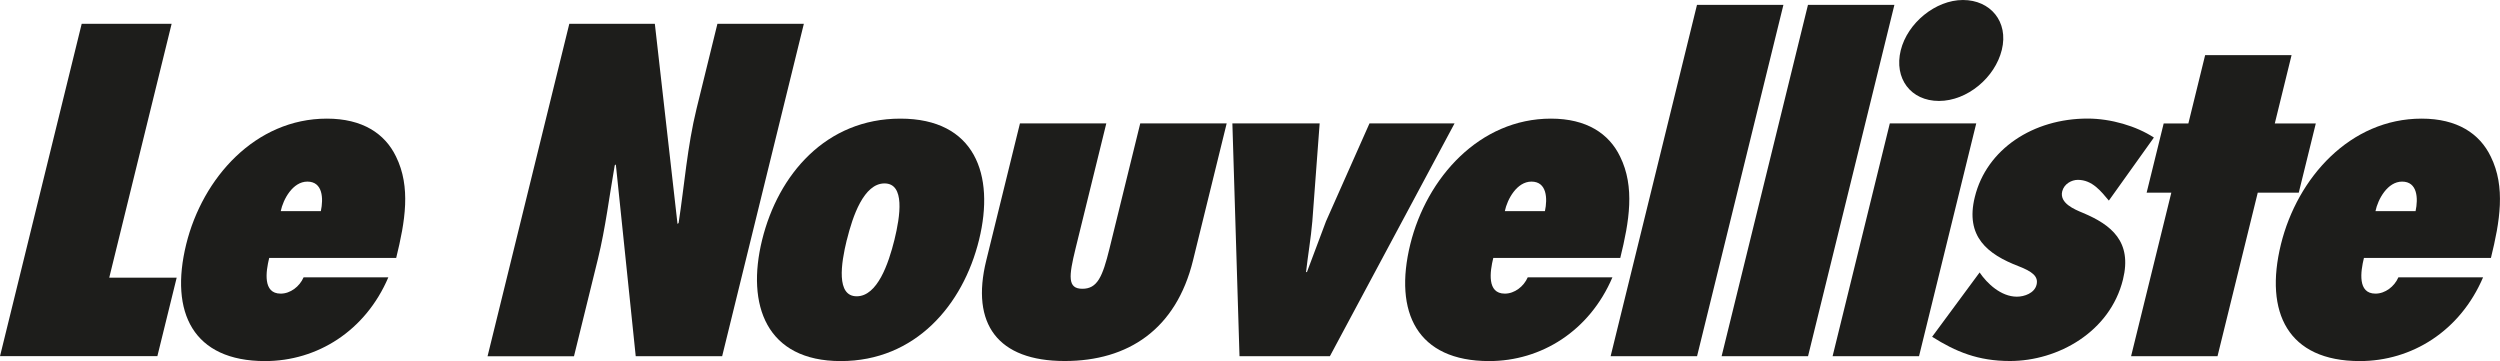 <?xml version="1.0" encoding="UTF-8"?>
<svg id="Calque_1" data-name="Calque 1" xmlns="http://www.w3.org/2000/svg" viewBox="0 0 385.86 55.73">
  <defs>
    <style>
      .cls-1 {
        fill: #1d1d1b;
      }
    </style>
  </defs>
  <path class="cls-1" d="M0,54.98L12.61,3.67h13.88l-9.63,39.19h10.41l-2.98,12.11H0Z"/>
  <path class="cls-1" d="M59.94,42.8c-3.54,8.3-11,12.93-19.03,12.93-11.09,0-14.76-7.49-12.17-18.03,2.53-10.27,10.69-19.39,21.71-19.39,5.51,0,8.96,2.31,10.67,5.85,2.32,4.7,1.42,10,.03,15.65h-19.6c-.52,2.11-1.01,5.51,1.77,5.51,1.5,0,2.92-1.09,3.54-2.52h13.06Zm-10.42-10.21c.42-1.97,.3-4.56-2.08-4.56-2.25,0-3.73,2.72-4.11,4.56h6.19Z"/>
  <path class="cls-1" d="M87.87,3.67h13.2l3.5,30.89,.17-.14c.91-5.92,1.33-11.77,2.78-17.69l3.21-13.06h13.34l-12.61,51.31h-13.34l-3.07-29.6-.17,.14c-.85,4.83-1.41,9.59-2.59,14.43l-3.7,15.04h-13.34L87.87,3.67Z"/>
  <path class="cls-1" d="M151.11,37.02c-2.47,10.07-9.84,18.71-21.34,18.71s-14.62-8.64-12.14-18.71c2.48-10.07,9.84-18.71,21.34-18.71s14.62,8.64,12.14,18.71Zm-20.41,0c-.9,3.67-1.66,8.71,1.53,8.71s4.91-5.04,5.82-8.71c.9-3.67,1.66-8.71-1.53-8.71s-4.91,5.04-5.81,8.71Z"/>
  <path class="cls-1" d="M170.75,19.05l-4.75,19.33c-1.05,4.29-1.25,6.19,1.06,6.19s3.11-1.84,4.18-6.19l4.75-19.33h13.34l-5.2,21.16c-2.61,10.62-10.01,15.51-19.8,15.51-10.34,0-14.52-5.72-12.11-15.51l5.2-21.16h13.34Z"/>
  <path class="cls-1" d="M191.31,54.98l-1.1-35.93h13.47l-1.13,15.11c-.21,2.52-.69,5.31-.97,7.83h.14c.96-2.52,1.99-5.31,2.94-7.83l6.71-15.11h13.13l-19.24,35.93h-13.95Z"/>
  <path class="cls-1" d="M248.87,42.8c-3.54,8.3-11,12.93-19.03,12.93-11.09,0-14.76-7.49-12.17-18.03,2.53-10.27,10.69-19.39,21.71-19.39,5.51,0,8.96,2.31,10.67,5.85,2.32,4.7,1.42,10,.03,15.65h-19.6c-.52,2.11-1.01,5.51,1.78,5.51,1.5,0,2.92-1.09,3.54-2.52h13.07Zm-10.42-10.21c.42-1.97,.3-4.56-2.08-4.56-2.25,0-3.73,2.72-4.11,4.56h6.19Z"/>
  <path class="cls-1" d="M248.59,54.98L261.92,.75h13.34l-13.33,54.23h-13.34Z"/>
  <path class="cls-1" d="M265.72,54.98L279.05,.75h13.34l-13.33,54.23h-13.34Z"/>
  <path class="cls-1" d="M282.85,54.98l8.83-35.93h13.34l-8.83,35.93h-13.34Zm10.52-47.22c1.04-4.22,5.38-7.76,9.6-7.76s7.07,3.33,6,7.69c-1.05,4.29-5.34,7.89-9.7,7.89s-6.97-3.47-5.9-7.83Z"/>
  <path class="cls-1" d="M305.54,42.05c1.15,1.7,3.3,3.74,5.75,3.74,1.16,0,2.72-.54,3.04-1.84,.32-1.29-.66-2.04-2.77-2.86-4.79-1.84-8.27-4.56-6.76-10.68,1.82-7.42,9.03-12.11,17.4-12.11,3.61,0,7.54,1.16,10.24,2.93l-6.95,9.73c-1.21-1.43-2.55-3.2-4.79-3.2-.95,0-2.12,.61-2.41,1.77-.45,1.84,1.9,2.79,3.2,3.33,4.38,1.84,7.62,4.42,6.18,10.27-1.99,8.1-10.04,12.59-17.45,12.59-4.9,0-8.36-1.43-12.01-3.74l7.34-9.94Z"/>
  <path class="cls-1" d="M383.25,42.8c-3.54,8.3-11,12.93-19.03,12.93-11.09,0-14.76-7.49-12.17-18.03,2.53-10.27,10.69-19.39,21.71-19.39,5.51,0,8.96,2.31,10.67,5.85,2.32,4.7,1.42,10,.03,15.65h-19.6c-.52,2.11-1.01,5.51,1.78,5.51,1.5,0,2.92-1.09,3.54-2.52h13.07Zm-10.42-10.21c.42-1.97,.3-4.56-2.08-4.56-2.25,0-3.73,2.72-4.11,4.56h6.19Z"/>
  <path class="cls-1" d="M328.92,54.98l6.21-25.24h-3.81l2.63-10.68h3.81l2.59-10.55h13.34l-2.59,10.55h6.33l-2.63,10.68h-6.33l-6.21,25.24h-13.34Z"/>
</svg>